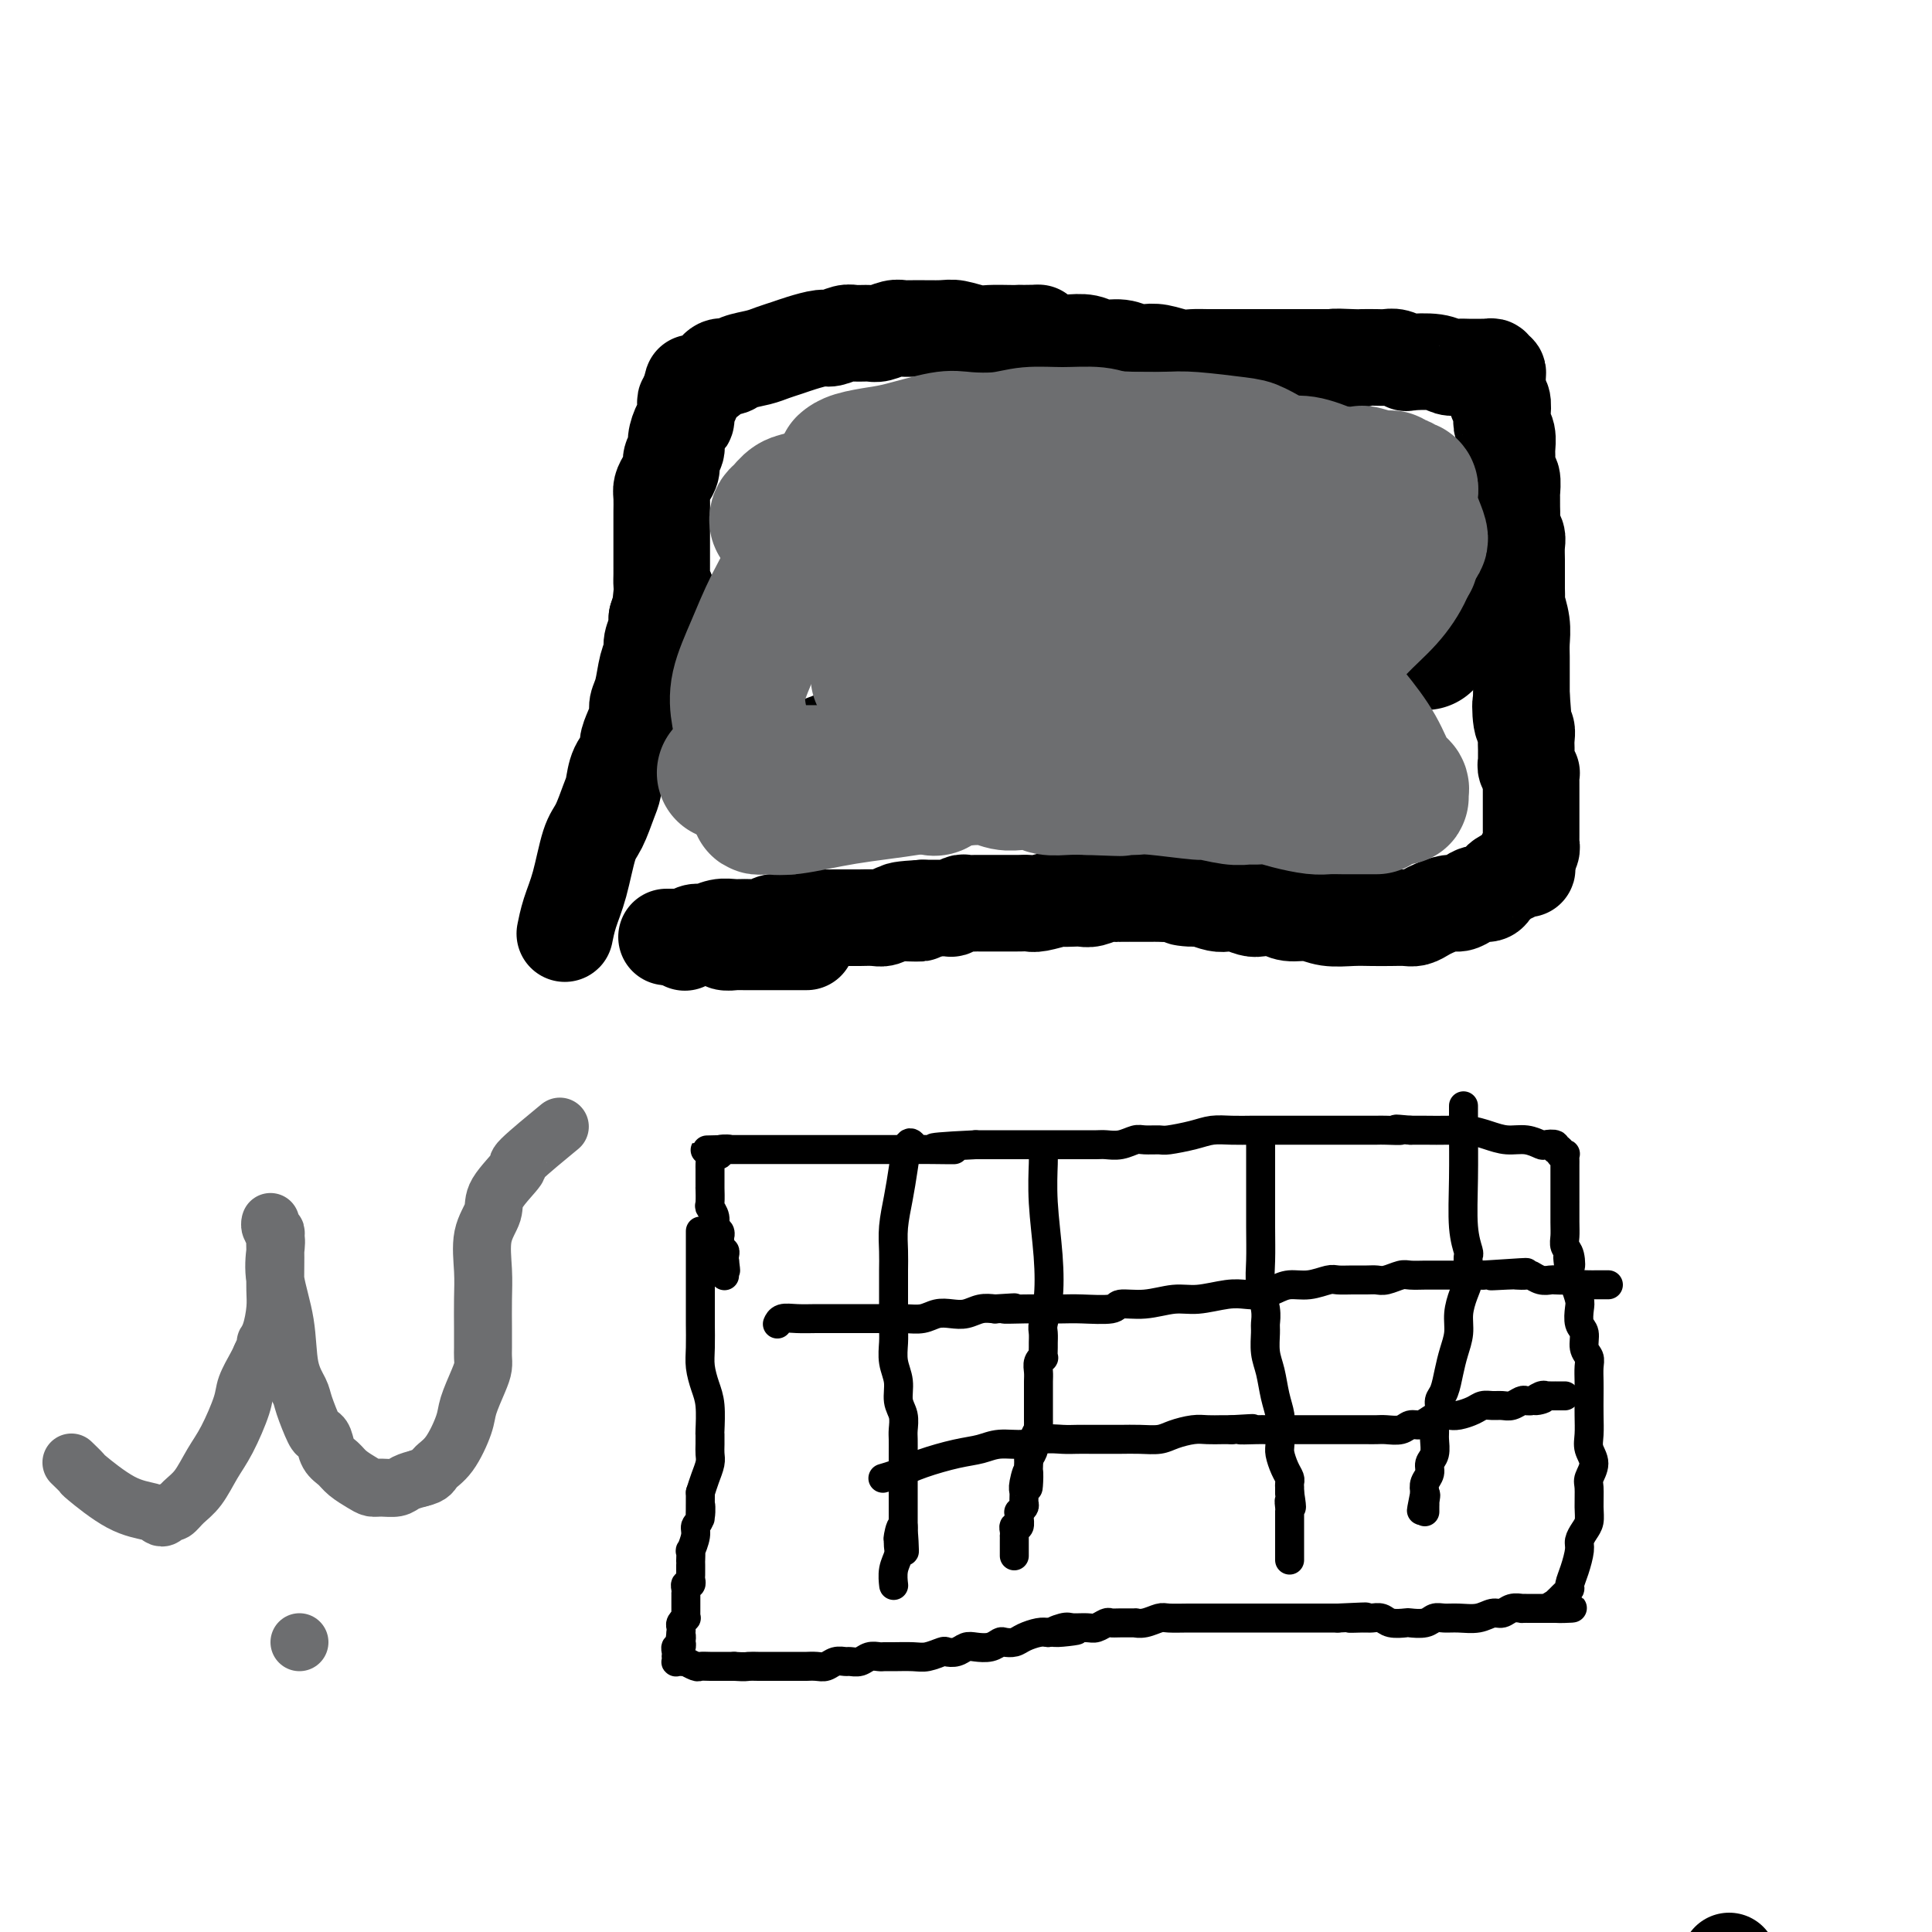 <svg viewBox='0 0 400 400' version='1.1' xmlns='http://www.w3.org/2000/svg' xmlns:xlink='http://www.w3.org/1999/xlink'><g fill='none' stroke='#000000' stroke-width='20' stroke-linecap='round' stroke-linejoin='round'><path d='M358,406c0.000,0.000 0.000,0.000 0,0c0.000,0.000 0.000,0.000 0,0c0.000,0.000 -0.000,0.000 0,0c0.000,0.000 0.000,-0.000 0,0c0.000,0.000 0.000,0.000 0,0c0.000,-0.000 0.000,0.000 0,0'/><path d='M117,193c-0.005,0.024 -0.009,0.047 0,0c0.009,-0.047 0.033,-0.166 0,0c-0.033,0.166 -0.122,0.616 0,0c0.122,-0.616 0.456,-2.297 1,-4c0.544,-1.703 1.298,-3.427 2,-6c0.702,-2.573 1.353,-5.994 2,-8c0.647,-2.006 1.291,-2.596 2,-4c0.709,-1.404 1.481,-3.621 2,-5c0.519,-1.379 0.783,-1.919 1,-3c0.217,-1.081 0.388,-2.702 1,-4c0.612,-1.298 1.666,-2.273 2,-3c0.334,-0.727 -0.051,-1.207 0,-2c0.051,-0.793 0.538,-1.899 1,-3c0.462,-1.101 0.898,-2.196 1,-3c0.102,-0.804 -0.131,-1.317 0,-2c0.131,-0.683 0.627,-1.538 1,-3c0.373,-1.462 0.622,-3.533 1,-5c0.378,-1.467 0.885,-2.331 1,-3c0.115,-0.669 -0.161,-1.142 0,-2c0.161,-0.858 0.760,-2.102 1,-3c0.240,-0.898 0.120,-1.449 0,-2'/><path d='M136,128c3.166,-10.352 1.580,-3.731 1,-2c-0.580,1.731 -0.155,-1.428 0,-3c0.155,-1.572 0.042,-1.559 0,-2c-0.042,-0.441 -0.011,-1.337 0,-2c0.011,-0.663 0.003,-1.094 0,-2c-0.003,-0.906 -0.001,-2.287 0,-3c0.001,-0.713 0.000,-0.759 0,-1c-0.000,-0.241 -0.000,-0.679 0,-1c0.000,-0.321 0.000,-0.527 0,-1c-0.000,-0.473 -0.001,-1.215 0,-2c0.001,-0.785 0.003,-1.614 0,-2c-0.003,-0.386 -0.011,-0.330 0,-1c0.011,-0.670 0.040,-2.066 0,-3c-0.040,-0.934 -0.150,-1.405 0,-2c0.150,-0.595 0.561,-1.313 1,-2c0.439,-0.687 0.905,-1.343 1,-2c0.095,-0.657 -0.181,-1.314 0,-2c0.181,-0.686 0.819,-1.402 1,-2c0.181,-0.598 -0.095,-1.077 0,-2c0.095,-0.923 0.562,-2.288 1,-3c0.438,-0.712 0.848,-0.769 1,-1c0.152,-0.231 0.044,-0.635 0,-1c-0.044,-0.365 -0.026,-0.689 0,-1c0.026,-0.311 0.059,-0.608 0,-1c-0.059,-0.392 -0.212,-0.878 0,-1c0.212,-0.122 0.788,0.121 1,0c0.212,-0.121 0.061,-0.606 0,-1c-0.061,-0.394 -0.030,-0.697 0,-1'/><path d='M143,81c0.863,-3.415 0.019,-0.953 0,0c-0.019,0.953 0.785,0.397 1,0c0.215,-0.397 -0.161,-0.636 0,-1c0.161,-0.364 0.859,-0.853 1,-1c0.141,-0.147 -0.273,0.049 0,0c0.273,-0.049 1.235,-0.342 2,-1c0.765,-0.658 1.334,-1.682 2,-2c0.666,-0.318 1.427,0.069 2,0c0.573,-0.069 0.956,-0.596 2,-1c1.044,-0.404 2.749,-0.687 4,-1c1.251,-0.313 2.049,-0.657 3,-1c0.951,-0.343 2.055,-0.684 3,-1c0.945,-0.316 1.733,-0.606 3,-1c1.267,-0.394 3.015,-0.890 4,-1c0.985,-0.110 1.207,0.168 2,0c0.793,-0.168 2.156,-0.781 3,-1c0.844,-0.219 1.171,-0.045 2,0c0.829,0.045 2.162,-0.041 3,0c0.838,0.041 1.180,0.207 2,0c0.820,-0.207 2.119,-0.789 3,-1c0.881,-0.211 1.345,-0.053 2,0c0.655,0.053 1.500,0.000 3,0c1.500,-0.000 3.655,0.053 5,0c1.345,-0.053 1.880,-0.210 3,0c1.120,0.210 2.826,0.788 4,1c1.174,0.212 1.816,0.057 3,0c1.184,-0.057 2.910,-0.016 4,0c1.090,0.016 1.545,0.008 2,0'/><path d='M211,69c6.151,-0.045 3.528,-0.157 3,0c-0.528,0.157 1.040,0.582 2,1c0.960,0.418 1.313,0.829 2,1c0.687,0.171 1.707,0.102 3,0c1.293,-0.102 2.860,-0.237 4,0c1.140,0.237 1.855,0.847 3,1c1.145,0.153 2.722,-0.151 4,0c1.278,0.151 2.257,0.759 3,1c0.743,0.241 1.252,0.117 2,0c0.748,-0.117 1.737,-0.228 3,0c1.263,0.228 2.800,0.793 4,1c1.200,0.207 2.064,0.055 3,0c0.936,-0.055 1.945,-0.015 3,0c1.055,0.015 2.155,0.004 3,0c0.845,-0.004 1.434,-0.001 2,0c0.566,0.001 1.110,0.000 2,0c0.890,-0.000 2.126,-0.000 3,0c0.874,0.000 1.386,0.000 2,0c0.614,-0.000 1.331,-0.000 2,0c0.669,0.000 1.289,0.000 2,0c0.711,-0.000 1.514,-0.000 2,0c0.486,0.000 0.656,0.000 1,0c0.344,-0.000 0.861,-0.000 1,0c0.139,0.000 -0.100,0.000 0,0c0.100,-0.000 0.538,-0.000 1,0c0.462,0.000 0.946,0.000 1,0c0.054,-0.000 -0.323,-0.000 0,0c0.323,0.000 1.344,0.000 2,0c0.656,-0.000 0.946,-0.000 1,0c0.054,0.000 -0.127,0.000 0,0c0.127,-0.000 0.564,-0.000 1,0'/><path d='M276,74c10.121,0.774 2.925,0.208 1,0c-1.925,-0.208 1.423,-0.057 3,0c1.577,0.057 1.383,0.019 2,0c0.617,-0.019 2.046,-0.019 3,0c0.954,0.019 1.435,0.057 2,0c0.565,-0.057 1.215,-0.208 2,0c0.785,0.208 1.705,0.774 2,1c0.295,0.226 -0.034,0.113 1,0c1.034,-0.113 3.432,-0.226 5,0c1.568,0.226 2.305,0.793 3,1c0.695,0.207 1.348,0.055 2,0c0.652,-0.055 1.302,-0.015 2,0c0.698,0.015 1.445,0.003 2,0c0.555,-0.003 0.918,0.003 1,0c0.082,-0.003 -0.118,-0.016 0,0c0.118,0.016 0.553,0.059 1,0c0.447,-0.059 0.904,-0.222 1,0c0.096,0.222 -0.171,0.829 0,1c0.171,0.171 0.778,-0.095 1,0c0.222,0.095 0.060,0.551 0,1c-0.060,0.449 -0.016,0.890 0,1c0.016,0.110 0.005,-0.111 0,0c-0.005,0.111 -0.002,0.556 0,1'/><path d='M310,80c0.465,0.856 0.128,0.997 0,1c-0.128,0.003 -0.048,-0.133 0,0c0.048,0.133 0.064,0.536 0,1c-0.064,0.464 -0.210,0.991 0,1c0.210,0.009 0.774,-0.499 1,0c0.226,0.499 0.113,2.005 0,3c-0.113,0.995 -0.228,1.479 0,2c0.228,0.521 0.797,1.079 1,2c0.203,0.921 0.040,2.205 0,3c-0.040,0.795 0.042,1.101 0,2c-0.042,0.899 -0.207,2.390 0,3c0.207,0.610 0.788,0.337 1,1c0.212,0.663 0.056,2.260 0,3c-0.056,0.740 -0.011,0.621 0,1c0.011,0.379 -0.011,1.255 0,2c0.011,0.745 0.056,1.358 0,2c-0.056,0.642 -0.211,1.313 0,2c0.211,0.687 0.789,1.392 1,2c0.211,0.608 0.057,1.121 0,2c-0.057,0.879 -0.015,2.124 0,3c0.015,0.876 0.003,1.384 0,2c-0.003,0.616 0.003,1.340 0,2c-0.003,0.660 -0.015,1.258 0,2c0.015,0.742 0.057,1.630 0,2c-0.057,0.370 -0.211,0.223 0,1c0.211,0.777 0.789,2.477 1,4c0.211,1.523 0.057,2.869 0,4c-0.057,1.131 -0.015,2.045 0,3c0.015,0.955 0.004,1.949 0,3c-0.004,1.051 -0.001,2.157 0,3c0.001,0.843 0.001,1.421 0,2'/><path d='M315,144c0.790,10.197 0.264,3.691 0,2c-0.264,-1.691 -0.267,1.434 0,3c0.267,1.566 0.803,1.572 1,2c0.197,0.428 0.053,1.277 0,2c-0.053,0.723 -0.015,1.321 0,2c0.015,0.679 0.008,1.440 0,2c-0.008,0.560 -0.016,0.920 0,1c0.016,0.080 0.057,-0.119 0,0c-0.057,0.119 -0.211,0.556 0,1c0.211,0.444 0.789,0.893 1,1c0.211,0.107 0.057,-0.130 0,0c-0.057,0.130 -0.015,0.626 0,1c0.015,0.374 0.004,0.626 0,1c-0.004,0.374 -0.001,0.870 0,1c0.001,0.130 0.000,-0.107 0,0c-0.000,0.107 -0.000,0.556 0,1c0.000,0.444 0.000,0.881 0,1c-0.000,0.119 -0.000,-0.080 0,0c0.000,0.080 -0.000,0.440 0,1c0.000,0.560 0.000,1.321 0,2c-0.000,0.679 -0.000,1.277 0,2c0.000,0.723 0.001,1.569 0,2c-0.001,0.431 -0.004,0.445 0,1c0.004,0.555 0.015,1.652 0,2c-0.015,0.348 -0.056,-0.051 0,0c0.056,0.051 0.207,0.552 0,1c-0.207,0.448 -0.774,0.842 -1,1c-0.226,0.158 -0.113,0.079 0,0'/><path d='M316,177c0.214,5.288 0.248,2.008 0,1c-0.248,-1.008 -0.777,0.255 -1,1c-0.223,0.745 -0.140,0.973 0,1c0.140,0.027 0.335,-0.148 0,0c-0.335,0.148 -1.202,0.618 -2,1c-0.798,0.382 -1.526,0.676 -2,1c-0.474,0.324 -0.693,0.678 -1,1c-0.307,0.322 -0.701,0.612 -1,1c-0.299,0.388 -0.502,0.874 -1,1c-0.498,0.126 -1.292,-0.107 -2,0c-0.708,0.107 -1.330,0.553 -2,1c-0.670,0.447 -1.387,0.894 -2,1c-0.613,0.106 -1.122,-0.129 -2,0c-0.878,0.129 -2.124,0.623 -3,1c-0.876,0.377 -1.382,0.637 -2,1c-0.618,0.363 -1.350,0.829 -2,1c-0.650,0.171 -1.220,0.047 -2,0c-0.780,-0.047 -1.772,-0.017 -3,0c-1.228,0.017 -2.692,0.020 -4,0c-1.308,-0.020 -2.461,-0.061 -4,0c-1.539,0.061 -3.466,0.226 -5,0c-1.534,-0.226 -2.675,-0.844 -4,-1c-1.325,-0.156 -2.834,0.151 -4,0c-1.166,-0.151 -1.989,-0.759 -3,-1c-1.011,-0.241 -2.209,-0.117 -3,0c-0.791,0.117 -1.173,0.225 -2,0c-0.827,-0.225 -2.098,-0.782 -3,-1c-0.902,-0.218 -1.435,-0.097 -2,0c-0.565,0.097 -1.161,0.171 -2,0c-0.839,-0.171 -1.919,-0.585 -3,-1'/><path d='M249,186c-7.181,-0.558 -3.132,0.047 -2,0c1.132,-0.047 -0.653,-0.745 -2,-1c-1.347,-0.255 -2.256,-0.069 -3,0c-0.744,0.069 -1.322,0.019 -2,0c-0.678,-0.019 -1.454,-0.006 -2,0c-0.546,0.006 -0.860,0.005 -2,0c-1.140,-0.005 -3.107,-0.016 -4,0c-0.893,0.016 -0.714,0.057 -1,0c-0.286,-0.057 -1.037,-0.211 -2,0c-0.963,0.211 -2.139,0.788 -3,1c-0.861,0.212 -1.407,0.061 -2,0c-0.593,-0.061 -1.233,-0.030 -2,0c-0.767,0.030 -1.663,0.061 -2,0c-0.337,-0.061 -0.117,-0.212 -1,0c-0.883,0.212 -2.871,0.789 -4,1c-1.129,0.211 -1.400,0.057 -2,0c-0.600,-0.057 -1.528,-0.015 -2,0c-0.472,0.015 -0.489,0.004 -1,0c-0.511,-0.004 -1.517,-0.001 -2,0c-0.483,0.001 -0.443,0.000 -1,0c-0.557,-0.000 -1.712,0.000 -2,0c-0.288,-0.000 0.289,-0.001 0,0c-0.289,0.001 -1.444,0.004 -2,0c-0.556,-0.004 -0.511,-0.015 -1,0c-0.489,0.015 -1.510,0.057 -2,0c-0.490,-0.057 -0.449,-0.211 -1,0c-0.551,0.211 -1.695,0.789 -2,1c-0.305,0.211 0.227,0.057 0,0c-0.227,-0.057 -1.215,-0.015 -2,0c-0.785,0.015 -1.367,0.004 -2,0c-0.633,-0.004 -1.316,-0.002 -2,0'/><path d='M191,188c-9.042,0.532 -2.648,0.860 -1,1c1.648,0.140 -1.449,0.090 -3,0c-1.551,-0.090 -1.555,-0.220 -2,0c-0.445,0.220 -1.331,0.791 -2,1c-0.669,0.209 -1.120,0.056 -2,0c-0.880,-0.056 -2.190,-0.015 -3,0c-0.810,0.015 -1.119,0.003 -2,0c-0.881,-0.003 -2.333,0.003 -3,0c-0.667,-0.003 -0.550,-0.015 -1,0c-0.450,0.015 -1.467,0.057 -2,0c-0.533,-0.057 -0.582,-0.211 -1,0c-0.418,0.211 -1.207,0.789 -2,1c-0.793,0.211 -1.592,0.056 -2,0c-0.408,-0.056 -0.426,-0.011 -1,0c-0.574,0.011 -1.704,-0.011 -2,0c-0.296,0.011 0.241,0.056 0,0c-0.241,-0.056 -1.261,-0.212 -2,0c-0.739,0.212 -1.199,0.793 -2,1c-0.801,0.207 -1.943,0.040 -3,0c-1.057,-0.040 -2.027,0.046 -3,0c-0.973,-0.046 -1.948,-0.222 -3,0c-1.052,0.222 -2.181,0.844 -3,1c-0.819,0.156 -1.329,-0.154 -2,0c-0.671,0.154 -1.503,0.773 -2,1c-0.497,0.227 -0.659,0.061 -1,0c-0.341,-0.061 -0.862,-0.016 -1,0c-0.138,0.016 0.107,0.004 0,0c-0.107,-0.004 -0.567,-0.001 -1,0c-0.433,0.001 -0.838,0.000 -1,0c-0.162,-0.000 -0.081,-0.000 0,0'/><path d='M167,195c-0.005,0.000 -0.011,0.000 0,0c0.011,-0.000 0.037,-0.000 0,0c-0.037,0.000 -0.137,0.000 -1,0c-0.863,-0.000 -2.488,-0.000 -4,0c-1.512,0.000 -2.910,0.001 -4,0c-1.090,-0.001 -1.871,-0.004 -3,0c-1.129,0.004 -2.607,0.015 -3,0c-0.393,-0.015 0.298,-0.057 0,0c-0.298,0.057 -1.587,0.211 -2,0c-0.413,-0.211 0.049,-0.789 0,-1c-0.049,-0.211 -0.609,-0.056 -1,0c-0.391,0.056 -0.614,0.014 -1,0c-0.386,-0.014 -0.934,-0.000 -1,0c-0.066,0.000 0.350,-0.014 0,0c-0.350,0.014 -1.465,0.055 -2,0c-0.535,-0.055 -0.490,-0.207 -1,0c-0.510,0.207 -1.574,0.773 -2,1c-0.426,0.227 -0.213,0.113 0,0'/></g>
<g fill='none' stroke='#000000' stroke-width='6' stroke-linecap='round' stroke-linejoin='round'><path d='M145,255c-0.000,-0.001 -0.000,-0.001 0,0c0.000,0.001 0.000,0.005 0,0c-0.000,-0.005 -0.000,-0.018 0,0c0.000,0.018 0.000,0.066 0,0c-0.000,-0.066 -0.000,-0.247 0,0c0.000,0.247 0.000,0.923 0,2c-0.000,1.077 -0.000,2.555 0,4c0.000,1.445 0.000,2.858 0,4c-0.000,1.142 -0.001,2.013 0,3c0.001,0.987 0.003,2.091 0,3c-0.003,0.909 -0.011,1.623 0,3c0.011,1.377 0.041,3.417 0,5c-0.041,1.583 -0.155,2.710 0,4c0.155,1.290 0.577,2.744 1,4c0.423,1.256 0.845,2.315 1,4c0.155,1.685 0.042,3.998 0,5c-0.042,1.002 -0.014,0.694 0,1c0.014,0.306 0.015,1.226 0,2c-0.015,0.774 -0.045,1.403 0,2c0.045,0.597 0.166,1.161 0,2c-0.166,0.839 -0.619,1.954 -1,3c-0.381,1.046 -0.691,2.023 -1,3'/><path d='M145,309c-0.017,8.939 -0.061,4.288 0,3c0.061,-1.288 0.227,0.787 0,2c-0.227,1.213 -0.845,1.562 -1,2c-0.155,0.438 0.155,0.964 0,2c-0.155,1.036 -0.774,2.582 -1,3c-0.226,0.418 -0.061,-0.290 0,0c0.061,0.290 0.016,1.580 0,2c-0.016,0.420 -0.004,-0.028 0,0c0.004,0.028 0.001,0.532 0,1c-0.001,0.468 0.001,0.900 0,1c-0.001,0.100 -0.004,-0.132 0,0c0.004,0.132 0.015,0.626 0,1c-0.015,0.374 -0.057,0.626 0,1c0.057,0.374 0.211,0.870 0,1c-0.211,0.130 -0.789,-0.106 -1,0c-0.211,0.106 -0.057,0.553 0,1c0.057,0.447 0.015,0.894 0,1c-0.015,0.106 -0.004,-0.129 0,0c0.004,0.129 0.001,0.622 0,1c-0.001,0.378 -0.000,0.640 0,1c0.000,0.360 -0.000,0.818 0,1c0.000,0.182 0.001,0.086 0,0c-0.001,-0.086 -0.004,-0.164 0,0c0.004,0.164 0.015,0.568 0,1c-0.015,0.432 -0.057,0.890 0,1c0.057,0.110 0.211,-0.128 0,0c-0.211,0.128 -0.789,0.622 -1,1c-0.211,0.378 -0.057,0.640 0,1c0.057,0.360 0.016,0.817 0,1c-0.016,0.183 -0.008,0.091 0,0'/><path d='M141,338c-0.620,4.648 -0.170,1.766 0,1c0.170,-0.766 0.060,0.582 0,1c-0.060,0.418 -0.069,-0.094 0,0c0.069,0.094 0.214,0.795 0,1c-0.214,0.205 -0.789,-0.085 -1,0c-0.211,0.085 -0.057,0.545 0,1c0.057,0.455 0.018,0.907 0,1c-0.018,0.093 -0.015,-0.171 0,0c0.015,0.171 0.041,0.777 0,1c-0.041,0.223 -0.148,0.064 0,0c0.148,-0.064 0.549,-0.031 1,0c0.451,0.031 0.950,0.061 1,0c0.050,-0.061 -0.348,-0.212 0,0c0.348,0.212 1.441,0.789 2,1c0.559,0.211 0.584,0.057 1,0c0.416,-0.057 1.225,-0.015 2,0c0.775,0.015 1.517,0.004 2,0c0.483,-0.004 0.707,-0.001 1,0c0.293,0.001 0.655,0.000 1,0c0.345,-0.000 0.672,-0.000 1,0'/><path d='M152,345c2.444,0.155 2.553,0.041 3,0c0.447,-0.041 1.230,-0.011 2,0c0.770,0.011 1.525,0.003 2,0c0.475,-0.003 0.669,-0.001 1,0c0.331,0.001 0.799,0.001 2,0c1.201,-0.001 3.137,-0.004 4,0c0.863,0.004 0.655,0.015 1,0c0.345,-0.015 1.243,-0.057 2,0c0.757,0.057 1.372,0.212 2,0c0.628,-0.212 1.270,-0.793 2,-1c0.730,-0.207 1.547,-0.041 2,0c0.453,0.041 0.541,-0.041 1,0c0.459,0.041 1.290,0.207 2,0c0.710,-0.207 1.299,-0.788 2,-1c0.701,-0.212 1.513,-0.056 2,0c0.487,0.056 0.649,0.011 1,0c0.351,-0.011 0.891,0.011 2,0c1.109,-0.011 2.786,-0.054 4,0c1.214,0.054 1.963,0.207 3,0c1.037,-0.207 2.360,-0.774 3,-1c0.640,-0.226 0.598,-0.112 1,0c0.402,0.112 1.249,0.222 2,0c0.751,-0.222 1.405,-0.778 2,-1c0.595,-0.222 1.132,-0.111 2,0c0.868,0.111 2.066,0.223 3,0c0.934,-0.223 1.605,-0.781 2,-1c0.395,-0.219 0.515,-0.097 1,0c0.485,0.097 1.336,0.170 2,0c0.664,-0.170 1.140,-0.584 2,-1c0.860,-0.416 2.103,-0.833 3,-1c0.897,-0.167 1.449,-0.083 2,0'/><path d='M217,338c10.469,-1.022 4.142,-0.077 2,0c-2.142,0.077 -0.098,-0.715 1,-1c1.098,-0.285 1.249,-0.062 2,0c0.751,0.062 2.100,-0.036 3,0c0.900,0.036 1.349,0.206 2,0c0.651,-0.206 1.504,-0.787 2,-1c0.496,-0.213 0.635,-0.056 1,0c0.365,0.056 0.955,0.011 2,0c1.045,-0.011 2.543,0.011 3,0c0.457,-0.011 -0.128,-0.056 0,0c0.128,0.056 0.971,0.211 2,0c1.029,-0.211 2.246,-0.789 3,-1c0.754,-0.211 1.045,-0.057 2,0c0.955,0.057 2.573,0.015 4,0c1.427,-0.015 2.661,-0.004 4,0c1.339,0.004 2.781,0.001 4,0c1.219,-0.001 2.214,-0.000 3,0c0.786,0.000 1.364,0.000 2,0c0.636,-0.000 1.331,-0.000 2,0c0.669,0.000 1.312,0.000 2,0c0.688,-0.000 1.422,-0.000 2,0c0.578,0.000 1.001,0.000 2,0c0.999,-0.000 2.576,-0.000 3,0c0.424,0.000 -0.303,0.000 0,0c0.303,-0.000 1.635,-0.000 2,0c0.365,0.000 -0.239,0.000 0,0c0.239,-0.000 1.321,-0.000 2,0c0.679,0.000 0.955,0.000 1,0c0.045,-0.000 -0.142,-0.000 0,0c0.142,0.000 0.612,0.000 1,0c0.388,-0.000 0.694,-0.000 1,0'/><path d='M277,335c9.865,-0.463 4.529,-0.120 3,0c-1.529,0.120 0.750,0.018 2,0c1.250,-0.018 1.471,0.047 2,0c0.529,-0.047 1.367,-0.208 2,0c0.633,0.208 1.062,0.784 2,1c0.938,0.216 2.386,0.072 3,0c0.614,-0.072 0.393,-0.072 1,0c0.607,0.072 2.042,0.217 3,0c0.958,-0.217 1.440,-0.794 2,-1c0.560,-0.206 1.200,-0.040 2,0c0.800,0.040 1.761,-0.046 3,0c1.239,0.046 2.756,0.222 4,0c1.244,-0.222 2.213,-0.844 3,-1c0.787,-0.156 1.390,0.154 2,0c0.610,-0.154 1.225,-0.773 2,-1c0.775,-0.227 1.709,-0.061 2,0c0.291,0.061 -0.063,0.016 0,0c0.063,-0.016 0.541,-0.004 1,0c0.459,0.004 0.897,0.001 1,0c0.103,-0.001 -0.131,-0.000 0,0c0.131,0.000 0.627,0.000 1,0c0.373,-0.000 0.625,-0.000 1,0c0.375,0.000 0.874,0.000 1,0c0.126,-0.000 -0.120,-0.000 0,0c0.120,0.000 0.606,0.000 1,0c0.394,-0.000 0.697,-0.000 1,0'/><path d='M322,333c6.958,-0.245 1.853,0.142 0,0c-1.853,-0.142 -0.454,-0.812 0,-1c0.454,-0.188 -0.037,0.106 0,0c0.037,-0.106 0.601,-0.610 1,-1c0.399,-0.390 0.633,-0.664 1,-1c0.367,-0.336 0.868,-0.733 1,-1c0.132,-0.267 -0.106,-0.403 0,-1c0.106,-0.597 0.554,-1.654 1,-3c0.446,-1.346 0.890,-2.981 1,-4c0.110,-1.019 -0.114,-1.421 0,-2c0.114,-0.579 0.565,-1.333 1,-2c0.435,-0.667 0.853,-1.245 1,-2c0.147,-0.755 0.021,-1.686 0,-3c-0.021,-1.314 0.061,-3.012 0,-4c-0.061,-0.988 -0.265,-1.268 0,-2c0.265,-0.732 0.999,-1.918 1,-3c0.001,-1.082 -0.732,-2.060 -1,-3c-0.268,-0.940 -0.072,-1.841 0,-3c0.072,-1.159 0.020,-2.576 0,-4c-0.020,-1.424 -0.010,-2.856 0,-4c0.010,-1.144 0.018,-2.001 0,-3c-0.018,-0.999 -0.061,-2.139 0,-3c0.061,-0.861 0.226,-1.442 0,-2c-0.226,-0.558 -0.844,-1.093 -1,-2c-0.156,-0.907 0.152,-2.186 0,-3c-0.152,-0.814 -0.762,-1.163 -1,-2c-0.238,-0.837 -0.105,-2.163 0,-3c0.105,-0.837 0.182,-1.187 0,-2c-0.182,-0.813 -0.623,-2.089 -1,-3c-0.377,-0.911 -0.688,-1.455 -1,-2'/><path d='M325,264c-0.790,-6.391 -0.264,-2.868 0,-2c0.264,0.868 0.267,-0.917 0,-2c-0.267,-1.083 -0.804,-1.462 -1,-2c-0.196,-0.538 -0.053,-1.236 0,-2c0.053,-0.764 0.014,-1.595 0,-3c-0.014,-1.405 -0.004,-3.386 0,-4c0.004,-0.614 0.001,0.137 0,0c-0.001,-0.137 -0.000,-1.164 0,-2c0.000,-0.836 0.000,-1.482 0,-2c-0.000,-0.518 -0.000,-0.909 0,-1c0.000,-0.091 -0.000,0.116 0,0c0.000,-0.116 0.000,-0.556 0,-1c-0.000,-0.444 -0.000,-0.893 0,-1c0.000,-0.107 0.001,0.129 0,0c-0.001,-0.129 -0.004,-0.622 0,-1c0.004,-0.378 0.016,-0.641 0,-1c-0.016,-0.359 -0.061,-0.813 0,-1c0.061,-0.187 0.229,-0.106 0,0c-0.229,0.106 -0.853,0.238 -1,0c-0.147,-0.238 0.183,-0.847 0,-1c-0.183,-0.153 -0.880,0.151 -1,0c-0.120,-0.151 0.338,-0.758 0,-1c-0.338,-0.242 -1.472,-0.120 -2,0c-0.528,0.120 -0.451,0.239 -1,0c-0.549,-0.239 -1.723,-0.834 -3,-1c-1.277,-0.166 -2.656,0.099 -4,0c-1.344,-0.099 -2.653,-0.563 -4,-1c-1.347,-0.437 -2.732,-0.849 -4,-1c-1.268,-0.151 -2.418,-0.041 -4,0c-1.582,0.041 -3.595,0.012 -5,0c-1.405,-0.012 -2.203,-0.006 -3,0'/><path d='M292,234c-4.934,-0.464 -2.270,-0.124 -2,0c0.270,0.124 -1.856,0.033 -3,0c-1.144,-0.033 -1.307,-0.009 -2,0c-0.693,0.009 -1.916,0.002 -3,0c-1.084,-0.002 -2.029,-0.001 -3,0c-0.971,0.001 -1.969,0.000 -3,0c-1.031,-0.000 -2.095,-0.000 -4,0c-1.905,0.000 -4.652,0.000 -6,0c-1.348,-0.000 -1.298,-0.001 -2,0c-0.702,0.001 -2.156,0.003 -3,0c-0.844,-0.003 -1.077,-0.011 -2,0c-0.923,0.011 -2.536,0.041 -4,0c-1.464,-0.041 -2.781,-0.154 -4,0c-1.219,0.154 -2.342,0.576 -4,1c-1.658,0.424 -3.850,0.849 -5,1c-1.150,0.151 -1.257,0.026 -2,0c-0.743,-0.026 -2.123,0.046 -3,0c-0.877,-0.046 -1.250,-0.208 -2,0c-0.750,0.208 -1.876,0.788 -3,1c-1.124,0.212 -2.244,0.057 -3,0c-0.756,-0.057 -1.147,-0.015 -2,0c-0.853,0.015 -2.167,0.004 -3,0c-0.833,-0.004 -1.186,-0.001 -2,0c-0.814,0.001 -2.090,0.000 -3,0c-0.910,-0.000 -1.455,-0.000 -2,0c-0.545,0.000 -1.090,0.000 -2,0c-0.910,-0.000 -2.186,-0.000 -3,0c-0.814,0.000 -1.167,0.000 -2,0c-0.833,-0.000 -2.147,-0.000 -3,0c-0.853,0.000 -1.244,0.000 -2,0c-0.756,-0.000 -1.878,-0.000 -3,0'/><path d='M202,237c-14.849,0.691 -6.973,0.917 -5,1c1.973,0.083 -1.957,0.022 -4,0c-2.043,-0.022 -2.200,-0.006 -3,0c-0.800,0.006 -2.244,0.002 -3,0c-0.756,-0.002 -0.826,-0.000 -2,0c-1.174,0.000 -3.454,0.000 -5,0c-1.546,-0.000 -2.357,-0.000 -3,0c-0.643,0.000 -1.117,0.000 -2,0c-0.883,-0.000 -2.177,-0.000 -3,0c-0.823,0.000 -1.177,0.000 -2,0c-0.823,-0.000 -2.115,-0.000 -3,0c-0.885,0.000 -1.365,0.000 -2,0c-0.635,-0.000 -1.427,-0.000 -2,0c-0.573,0.000 -0.927,0.000 -1,0c-0.073,-0.000 0.136,-0.000 0,0c-0.136,0.000 -0.615,0.000 -1,0c-0.385,-0.000 -0.675,-0.000 -1,0c-0.325,0.000 -0.683,0.000 -1,0c-0.317,-0.000 -0.592,-0.000 -1,0c-0.408,0.000 -0.950,0.000 -1,0c-0.050,-0.000 0.390,-0.000 0,0c-0.390,0.000 -1.611,0.000 -2,0c-0.389,-0.000 0.054,-0.000 0,0c-0.054,0.000 -0.606,-0.000 -1,0c-0.394,0.000 -0.630,-0.000 -1,0c-0.370,0.000 -0.872,-0.000 -1,0c-0.128,0.000 0.119,-0.000 0,0c-0.119,0.000 -0.606,0.000 -1,0c-0.394,0.000 -0.697,0.000 -1,0'/><path d='M150,238c-7.979,0.171 -1.927,0.099 0,0c1.927,-0.099 -0.272,-0.223 -1,0c-0.728,0.223 0.015,0.795 0,1c-0.015,0.205 -0.789,0.044 -1,0c-0.211,-0.044 0.140,0.031 0,0c-0.140,-0.031 -0.769,-0.167 -1,0c-0.231,0.167 -0.062,0.637 0,1c0.062,0.363 0.017,0.621 0,1c-0.017,0.379 -0.004,0.880 0,1c0.004,0.120 0.001,-0.143 0,0c-0.001,0.143 -0.000,0.690 0,1c0.000,0.310 -0.001,0.383 0,1c0.001,0.617 0.004,1.779 0,2c-0.004,0.221 -0.016,-0.498 0,0c0.016,0.498 0.061,2.213 0,3c-0.061,0.787 -0.227,0.646 0,1c0.227,0.354 0.845,1.204 1,2c0.155,0.796 -0.155,1.537 0,2c0.155,0.463 0.774,0.649 1,1c0.226,0.351 0.060,0.869 0,1c-0.060,0.131 -0.012,-0.123 0,0c0.012,0.123 -0.011,0.624 0,1c0.011,0.376 0.055,0.626 0,1c-0.055,0.374 -0.211,0.871 0,1c0.211,0.129 0.789,-0.110 1,0c0.211,0.110 0.057,0.568 0,1c-0.057,0.432 -0.016,0.838 0,1c0.016,0.162 0.008,0.081 0,0'/><path d='M150,261c0.464,3.565 0.124,1.477 0,1c-0.124,-0.477 -0.033,0.656 0,1c0.033,0.344 0.009,-0.100 0,0c-0.009,0.100 -0.003,0.743 0,1c0.003,0.257 0.001,0.129 0,0'/><path d='M161,274c-0.050,0.113 -0.099,0.226 0,0c0.099,-0.226 0.348,-0.793 1,-1c0.652,-0.207 1.708,-0.056 3,0c1.292,0.056 2.821,0.015 4,0c1.179,-0.015 2.008,-0.004 3,0c0.992,0.004 2.148,0.001 3,0c0.852,-0.001 1.400,0.001 2,0c0.600,-0.001 1.252,-0.004 2,0c0.748,0.004 1.593,0.015 3,0c1.407,-0.015 3.377,-0.056 5,0c1.623,0.056 2.899,0.207 4,0c1.101,-0.207 2.027,-0.774 3,-1c0.973,-0.226 1.993,-0.112 3,0c1.007,0.112 2.002,0.223 3,0c0.998,-0.223 1.999,-0.778 3,-1c1.001,-0.222 2.000,-0.111 3,0'/><path d='M206,271c7.222,-0.464 2.778,-0.125 2,0c-0.778,0.125 2.111,0.034 4,0c1.889,-0.034 2.779,-0.013 4,0c1.221,0.013 2.772,0.019 4,0c1.228,-0.019 2.134,-0.062 4,0c1.866,0.062 4.692,0.228 6,0c1.308,-0.228 1.098,-0.849 2,-1c0.902,-0.151 2.916,0.170 5,0c2.084,-0.170 4.238,-0.829 6,-1c1.762,-0.171 3.133,0.148 5,0c1.867,-0.148 4.232,-0.762 6,-1c1.768,-0.238 2.940,-0.101 4,0c1.060,0.101 2.007,0.167 3,0c0.993,-0.167 2.033,-0.567 3,-1c0.967,-0.433 1.861,-0.901 3,-1c1.139,-0.099 2.521,0.170 4,0c1.479,-0.170 3.054,-0.778 4,-1c0.946,-0.222 1.264,-0.059 2,0c0.736,0.059 1.892,0.012 3,0c1.108,-0.012 2.169,0.011 3,0c0.831,-0.011 1.434,-0.055 2,0c0.566,0.055 1.096,0.211 2,0c0.904,-0.211 2.181,-0.789 3,-1c0.819,-0.211 1.178,-0.057 2,0c0.822,0.057 2.107,0.015 3,0c0.893,-0.015 1.394,-0.004 2,0c0.606,0.004 1.317,0.001 2,0c0.683,-0.001 1.338,-0.000 2,0c0.662,0.000 1.332,0.000 2,0c0.668,-0.000 1.334,-0.000 2,0c0.666,0.000 1.333,0.000 2,0'/><path d='M307,264c16.207,-1.083 6.226,-0.291 3,0c-3.226,0.291 0.304,0.082 2,0c1.696,-0.082 1.558,-0.036 2,0c0.442,0.036 1.465,0.062 2,0c0.535,-0.062 0.581,-0.213 1,0c0.419,0.213 1.211,0.788 2,1c0.789,0.212 1.574,0.061 2,0c0.426,-0.061 0.495,-0.030 1,0c0.505,0.030 1.448,0.061 2,0c0.552,-0.061 0.712,-0.212 1,0c0.288,0.212 0.703,0.789 1,1c0.297,0.211 0.475,0.057 1,0c0.525,-0.057 1.398,-0.015 2,0c0.602,0.015 0.932,0.004 1,0c0.068,-0.004 -0.126,-0.001 0,0c0.126,0.001 0.573,0.000 1,0c0.427,-0.000 0.833,-0.000 1,0c0.167,0.000 0.096,0.000 0,0c-0.096,-0.000 -0.218,-0.000 0,0c0.218,0.000 0.777,0.000 1,0c0.223,-0.000 0.112,-0.000 0,0'/><path d='M183,306c-0.001,0.000 -0.002,0.001 0,0c0.002,-0.001 0.009,-0.002 0,0c-0.009,0.002 -0.032,0.009 0,0c0.032,-0.009 0.118,-0.034 0,0c-0.118,0.034 -0.440,0.126 0,0c0.440,-0.126 1.642,-0.468 3,-1c1.358,-0.532 2.873,-1.252 5,-2c2.127,-0.748 4.865,-1.525 7,-2c2.135,-0.475 3.667,-0.649 5,-1c1.333,-0.351 2.467,-0.879 4,-1c1.533,-0.121 3.463,0.164 5,0c1.537,-0.164 2.680,-0.776 4,-1c1.320,-0.224 2.817,-0.060 4,0c1.183,0.060 2.052,0.016 3,0c0.948,-0.016 1.976,-0.004 3,0c1.024,0.004 2.044,-0.002 3,0c0.956,0.002 1.848,0.011 3,0c1.152,-0.011 2.562,-0.041 4,0c1.438,0.041 2.903,0.155 4,0c1.097,-0.155 1.827,-0.577 3,-1c1.173,-0.423 2.789,-0.845 4,-1c1.211,-0.155 2.018,-0.042 3,0c0.982,0.042 2.138,0.012 3,0c0.862,-0.012 1.431,-0.006 2,0'/><path d='M255,296c7.722,-0.464 3.028,-0.124 2,0c-1.028,0.124 1.612,0.033 3,0c1.388,-0.033 1.526,-0.009 2,0c0.474,0.009 1.285,0.002 2,0c0.715,-0.002 1.333,-0.001 2,0c0.667,0.001 1.383,0.000 2,0c0.617,-0.000 1.134,-0.000 2,0c0.866,0.000 2.080,0.000 3,0c0.920,-0.000 1.545,0.000 2,0c0.455,-0.000 0.741,-0.000 1,0c0.259,0.000 0.492,0.000 1,0c0.508,-0.000 1.290,-0.000 2,0c0.710,0.000 1.349,0.001 2,0c0.651,-0.001 1.315,-0.004 2,0c0.685,0.004 1.391,0.016 2,0c0.609,-0.016 1.122,-0.060 2,0c0.878,0.060 2.122,0.222 3,0c0.878,-0.222 1.390,-0.830 2,-1c0.610,-0.170 1.317,0.099 2,0c0.683,-0.099 1.341,-0.565 2,-1c0.659,-0.435 1.317,-0.838 2,-1c0.683,-0.162 1.390,-0.082 2,0c0.610,0.082 1.122,0.165 2,0c0.878,-0.165 2.122,-0.579 3,-1c0.878,-0.421 1.391,-0.849 2,-1c0.609,-0.151 1.315,-0.027 2,0c0.685,0.027 1.349,-0.045 2,0c0.651,0.045 1.288,0.208 2,0c0.712,-0.208 1.499,-0.787 2,-1c0.501,-0.213 0.714,-0.061 1,0c0.286,0.061 0.643,0.030 1,0'/><path d='M317,290c4.360,-0.868 1.759,-0.036 1,0c-0.759,0.036 0.322,-0.722 1,-1c0.678,-0.278 0.952,-0.074 1,0c0.048,0.074 -0.132,0.020 0,0c0.132,-0.020 0.574,-0.005 1,0c0.426,0.005 0.836,0.001 1,0c0.164,-0.001 0.083,-0.000 0,0c-0.083,0.000 -0.166,0.000 0,0c0.166,-0.000 0.583,-0.000 1,0c0.417,0.000 0.833,0.000 1,0c0.167,-0.000 0.083,-0.000 0,0'/><path d='M216,239c-0.008,-0.056 -0.015,-0.113 0,0c0.015,0.113 0.053,0.394 0,2c-0.053,1.606 -0.196,4.537 0,8c0.196,3.463 0.732,7.457 1,11c0.268,3.543 0.268,6.636 0,9c-0.268,2.364 -0.804,4.000 -1,5c-0.196,1.000 -0.051,1.364 0,2c0.051,0.636 0.010,1.546 0,2c-0.010,0.454 0.011,0.453 0,1c-0.011,0.547 -0.056,1.641 0,2c0.056,0.359 0.211,-0.017 0,0c-0.211,0.017 -0.789,0.427 -1,1c-0.211,0.573 -0.057,1.309 0,2c0.057,0.691 0.015,1.337 0,2c-0.015,0.663 -0.004,1.344 0,2c0.004,0.656 0.001,1.289 0,2c-0.001,0.711 -0.001,1.501 0,2c0.001,0.499 0.001,0.706 0,1c-0.001,0.294 -0.004,0.673 0,1c0.004,0.327 0.016,0.601 0,1c-0.016,0.399 -0.060,0.922 0,1c0.060,0.078 0.222,-0.288 0,0c-0.222,0.288 -0.829,1.231 -1,2c-0.171,0.769 0.094,1.362 0,2c-0.094,0.638 -0.547,1.319 -1,2'/><path d='M213,302c-0.403,10.329 0.089,4.651 0,3c-0.089,-1.651 -0.760,0.724 -1,2c-0.240,1.276 -0.050,1.452 0,2c0.050,0.548 -0.039,1.469 0,2c0.039,0.531 0.208,0.672 0,1c-0.208,0.328 -0.791,0.844 -1,1c-0.209,0.156 -0.042,-0.046 0,0c0.042,0.046 -0.041,0.342 0,1c0.041,0.658 0.207,1.678 0,2c-0.207,0.322 -0.788,-0.056 -1,0c-0.212,0.056 -0.057,0.545 0,1c0.057,0.455 0.015,0.877 0,1c-0.015,0.123 -0.004,-0.055 0,0c0.004,0.055 0.001,0.341 0,1c-0.001,0.659 -0.000,1.692 0,2c0.000,0.308 0.000,-0.109 0,0c-0.000,0.109 -0.000,0.746 0,1c0.000,0.254 0.000,0.127 0,0'/><path d='M261,237c0.000,-0.000 0.000,-0.001 0,0c-0.000,0.001 -0.000,0.002 0,0c0.000,-0.002 0.000,-0.009 0,0c-0.000,0.009 -0.000,0.033 0,0c0.000,-0.033 0.000,-0.123 0,0c-0.000,0.123 -0.001,0.461 0,2c0.001,1.539 0.004,4.281 0,7c-0.004,2.719 -0.015,5.414 0,8c0.015,2.586 0.057,5.061 0,7c-0.057,1.939 -0.212,3.341 0,5c0.212,1.659 0.792,3.576 1,5c0.208,1.424 0.044,2.355 0,3c-0.044,0.645 0.030,1.005 0,2c-0.030,0.995 -0.166,2.625 0,4c0.166,1.375 0.633,2.494 1,4c0.367,1.506 0.633,3.400 1,5c0.367,1.600 0.833,2.908 1,4c0.167,1.092 0.034,1.970 0,3c-0.034,1.030 0.029,2.212 0,3c-0.029,0.788 -0.151,1.181 0,2c0.151,0.819 0.576,2.065 1,3c0.424,0.935 0.845,1.560 1,2c0.155,0.440 0.042,0.695 0,1c-0.042,0.305 -0.012,0.658 0,1c0.012,0.342 0.006,0.671 0,1'/><path d='M267,309c0.774,4.896 0.207,2.635 0,2c-0.207,-0.635 -0.056,0.355 0,1c0.056,0.645 0.015,0.947 0,1c-0.015,0.053 -0.004,-0.141 0,0c0.004,0.141 0.001,0.616 0,1c-0.001,0.384 -0.000,0.678 0,1c0.000,0.322 0.000,0.674 0,1c-0.000,0.326 -0.000,0.626 0,1c0.000,0.374 0.000,0.821 0,1c-0.000,0.179 -0.000,0.090 0,0c0.000,-0.090 0.000,-0.183 0,0c-0.000,0.183 -0.000,0.640 0,1c0.000,0.360 0.000,0.622 0,1c-0.000,0.378 -0.000,0.872 0,1c0.000,0.128 0.000,-0.109 0,0c-0.000,0.109 -0.000,0.565 0,1c0.000,0.435 0.000,0.848 0,1c-0.000,0.152 -0.000,0.043 0,0c0.000,-0.043 0.000,-0.022 0,0'/><path d='M303,229c0.000,0.015 0.000,0.029 0,0c-0.000,-0.029 -0.001,-0.102 0,0c0.001,0.102 0.004,0.378 0,1c-0.004,0.622 -0.015,1.591 0,4c0.015,2.409 0.056,6.258 0,10c-0.056,3.742 -0.211,7.376 0,10c0.211,2.624 0.786,4.238 1,5c0.214,0.762 0.068,0.671 0,1c-0.068,0.329 -0.056,1.077 0,2c0.056,0.923 0.156,2.021 0,3c-0.156,0.979 -0.567,1.839 -1,3c-0.433,1.161 -0.889,2.622 -1,4c-0.111,1.378 0.124,2.673 0,4c-0.124,1.327 -0.607,2.687 -1,4c-0.393,1.313 -0.698,2.578 -1,4c-0.302,1.422 -0.603,3.000 -1,4c-0.397,1.000 -0.891,1.422 -1,2c-0.109,0.578 0.168,1.313 0,2c-0.168,0.687 -0.781,1.325 -1,2c-0.219,0.675 -0.044,1.388 0,2c0.044,0.612 -0.045,1.122 0,2c0.045,0.878 0.222,2.122 0,3c-0.222,0.878 -0.843,1.390 -1,2c-0.157,0.610 0.150,1.318 0,2c-0.150,0.682 -0.757,1.338 -1,2c-0.243,0.662 -0.121,1.331 0,2'/><path d='M295,309c-1.392,6.969 -0.373,2.393 0,1c0.373,-1.393 0.100,0.397 0,1c-0.100,0.603 -0.027,0.017 0,0c0.027,-0.017 0.007,0.534 0,1c-0.007,0.466 -0.002,0.847 0,1c0.002,0.153 0.001,0.076 0,0'/><path d='M189,237c0.006,0.008 0.013,0.016 0,0c-0.013,-0.016 -0.045,-0.057 0,0c0.045,0.057 0.166,0.212 0,0c-0.166,-0.212 -0.619,-0.791 -1,0c-0.381,0.791 -0.691,2.952 -1,5c-0.309,2.048 -0.619,3.983 -1,6c-0.381,2.017 -0.834,4.118 -1,6c-0.166,1.882 -0.045,3.547 0,5c0.045,1.453 0.012,2.695 0,4c-0.012,1.305 -0.004,2.673 0,4c0.004,1.327 0.005,2.612 0,4c-0.005,1.388 -0.016,2.878 0,4c0.016,1.122 0.061,1.875 0,3c-0.061,1.125 -0.227,2.623 0,4c0.227,1.377 0.845,2.633 1,4c0.155,1.367 -0.155,2.844 0,4c0.155,1.156 0.774,1.990 1,3c0.226,1.010 0.061,2.196 0,3c-0.061,0.804 -0.016,1.226 0,2c0.016,0.774 0.004,1.902 0,3c-0.004,1.098 -0.001,2.168 0,3c0.001,0.832 0.000,1.426 0,2c-0.000,0.574 -0.000,1.128 0,2c0.000,0.872 0.000,2.062 0,3c-0.000,0.938 -0.000,1.622 0,2c0.000,0.378 0.000,0.448 0,1c-0.000,0.552 -0.000,1.586 0,2c0.000,0.414 0.000,0.207 0,0'/><path d='M187,316c0.370,9.771 0.296,3.198 0,1c-0.296,-2.198 -0.815,-0.020 -1,1c-0.185,1.020 -0.035,0.883 0,1c0.035,0.117 -0.043,0.486 0,1c0.043,0.514 0.208,1.171 0,2c-0.208,0.829 -0.788,1.831 -1,3c-0.212,1.169 -0.057,2.507 0,3c0.057,0.493 0.016,0.141 0,0c-0.016,-0.141 -0.008,-0.070 0,0'/></g>
<g fill='none' stroke='#000000' stroke-width='28' stroke-linecap='round' stroke-linejoin='round'><path d='M168,123c0.333,0.022 0.666,0.044 2,0c1.334,-0.044 3.667,-0.155 7,0c3.333,0.155 7.664,0.577 12,1c4.336,0.423 8.676,0.848 13,1c4.324,0.152 8.631,0.029 13,0c4.369,-0.029 8.798,0.034 13,0c4.202,-0.034 8.176,-0.164 12,0c3.824,0.164 7.498,0.621 11,1c3.502,0.379 6.832,0.679 10,1c3.168,0.321 6.173,0.665 9,1c2.827,0.335 5.475,0.663 8,1c2.525,0.337 4.928,0.682 7,1c2.072,0.318 3.812,0.607 5,1c1.188,0.393 1.825,0.890 2,1c0.175,0.110 -0.111,-0.167 0,0c0.111,0.167 0.618,0.777 1,1c0.382,0.223 0.638,0.060 1,0c0.362,-0.060 0.829,-0.016 1,0c0.171,0.016 0.044,0.004 0,0c-0.044,-0.004 -0.006,-0.001 0,0c0.006,0.001 -0.020,0.000 0,0c0.020,-0.000 0.088,-0.000 0,0c-0.088,0.000 -0.330,0.000 -1,0c-0.670,-0.000 -1.767,-0.000 -3,0c-1.233,0.000 -2.601,0.000 -4,0c-1.399,-0.000 -2.828,-0.000 -4,0c-1.172,0.000 -2.086,0.000 -3,0'/><path d='M280,133c-2.911,-0.025 -3.687,-0.086 -5,0c-1.313,0.086 -3.163,0.319 -7,1c-3.837,0.681 -9.659,1.810 -15,3c-5.341,1.190 -10.199,2.442 -16,4c-5.801,1.558 -12.546,3.421 -18,5c-5.454,1.579 -9.618,2.875 -13,4c-3.382,1.125 -5.982,2.079 -9,3c-3.018,0.921 -6.453,1.810 -8,2c-1.547,0.190 -1.205,-0.317 -2,0c-0.795,0.317 -2.727,1.458 -5,2c-2.273,0.542 -4.886,0.485 -7,1c-2.114,0.515 -3.729,1.603 -5,2c-1.271,0.397 -2.198,0.103 -3,0c-0.802,-0.103 -1.478,-0.014 -2,0c-0.522,0.014 -0.889,-0.048 -1,0c-0.111,0.048 0.034,0.207 1,0c0.966,-0.207 2.753,-0.780 6,-2c3.247,-1.220 7.955,-3.086 14,-5c6.045,-1.914 13.427,-3.876 20,-6c6.573,-2.124 12.338,-4.411 17,-6c4.662,-1.589 8.220,-2.479 11,-3c2.780,-0.521 4.782,-0.671 7,-1c2.218,-0.329 4.654,-0.835 7,-1c2.346,-0.165 4.604,0.012 7,0c2.396,-0.012 4.932,-0.213 7,0c2.068,0.213 3.668,0.841 5,1c1.332,0.159 2.397,-0.149 3,0c0.603,0.149 0.744,0.757 1,1c0.256,0.243 0.628,0.122 1,0'/><path d='M271,138c5.886,-0.054 1.601,-0.190 0,0c-1.601,0.190 -0.516,0.705 -1,1c-0.484,0.295 -2.535,0.370 -5,1c-2.465,0.630 -5.344,1.815 -8,3c-2.656,1.185 -5.089,2.370 -7,3c-1.911,0.630 -3.299,0.705 -4,1c-0.701,0.295 -0.713,0.811 -1,1c-0.287,0.189 -0.847,0.051 -1,0c-0.153,-0.051 0.103,-0.014 0,0c-0.103,0.014 -0.563,0.004 -1,0c-0.437,-0.004 -0.849,-0.001 -1,0c-0.151,0.001 -0.040,0.000 0,0c0.040,-0.000 0.011,-0.000 0,0c-0.011,0.000 -0.003,0.000 0,0c0.003,-0.000 0.002,-0.000 0,0'/></g>
<g fill='none' stroke='#6D6E70' stroke-width='28' stroke-linecap='round' stroke-linejoin='round'><path d='M187,96c0.152,-0.460 0.303,-0.920 0,0c-0.303,0.920 -1.062,3.220 -2,5c-0.938,1.780 -2.056,3.042 -3,5c-0.944,1.958 -1.714,4.613 -2,6c-0.286,1.387 -0.086,1.506 0,2c0.086,0.494 0.059,1.365 0,2c-0.059,0.635 -0.152,1.036 0,2c0.152,0.964 0.547,2.492 1,3c0.453,0.508 0.965,-0.004 1,0c0.035,0.004 -0.405,0.524 0,1c0.405,0.476 1.656,0.908 3,1c1.344,0.092 2.781,-0.157 5,0c2.219,0.157 5.220,0.719 9,1c3.780,0.281 8.338,0.282 13,0c4.662,-0.282 9.428,-0.846 14,-1c4.572,-0.154 8.948,0.102 12,0c3.052,-0.102 4.778,-0.563 7,-1c2.222,-0.437 4.941,-0.849 7,-1c2.059,-0.151 3.460,-0.040 5,0c1.540,0.040 3.221,0.011 5,0c1.779,-0.011 3.657,-0.003 5,0c1.343,0.003 2.152,0.000 3,0c0.848,-0.000 1.737,0.002 2,0c0.263,-0.002 -0.098,-0.009 0,0c0.098,0.009 0.655,0.033 1,0c0.345,-0.033 0.477,-0.124 -1,0c-1.477,0.124 -4.565,0.464 -9,1c-4.435,0.536 -10.218,1.268 -16,2'/><path d='M247,124c-7.298,0.810 -12.542,1.334 -17,2c-4.458,0.666 -8.130,1.474 -10,2c-1.870,0.526 -1.937,0.771 -3,1c-1.063,0.229 -3.122,0.442 -5,1c-1.878,0.558 -3.574,1.460 -7,3c-3.426,1.540 -8.582,3.718 -11,5c-2.418,1.282 -2.098,1.668 -3,2c-0.902,0.332 -3.027,0.611 -4,1c-0.973,0.389 -0.796,0.888 -1,1c-0.204,0.112 -0.790,-0.165 -1,0c-0.210,0.165 -0.045,0.770 0,1c0.045,0.230 -0.032,0.085 0,0c0.032,-0.085 0.172,-0.110 1,0c0.828,0.110 2.343,0.355 5,0c2.657,-0.355 6.454,-1.311 11,-2c4.546,-0.689 9.840,-1.112 15,-2c5.160,-0.888 10.185,-2.243 14,-3c3.815,-0.757 6.419,-0.917 9,-1c2.581,-0.083 5.138,-0.089 8,0c2.862,0.089 6.027,0.273 9,0c2.973,-0.273 5.753,-1.001 8,-1c2.247,0.001 3.961,0.733 5,1c1.039,0.267 1.403,0.069 2,0c0.597,-0.069 1.427,-0.010 2,0c0.573,0.010 0.889,-0.031 1,0c0.111,0.031 0.016,0.133 -2,0c-2.016,-0.133 -5.953,-0.499 -11,0c-5.047,0.499 -11.205,1.865 -17,3c-5.795,1.135 -11.227,2.039 -15,3c-3.773,0.961 -5.886,1.981 -8,3'/><path d='M222,144c-8.199,1.786 -2.696,1.753 -2,2c0.696,0.247 -3.415,0.776 -7,2c-3.585,1.224 -6.645,3.143 -11,5c-4.355,1.857 -10.006,3.650 -15,5c-4.994,1.350 -9.333,2.256 -13,3c-3.667,0.744 -6.663,1.328 -8,2c-1.337,0.672 -1.014,1.434 -2,2c-0.986,0.566 -3.280,0.936 -4,1c-0.720,0.064 0.134,-0.180 0,0c-0.134,0.180 -1.254,0.782 -2,1c-0.746,0.218 -1.116,0.052 -1,0c0.116,-0.052 0.719,0.008 1,0c0.281,-0.008 0.242,-0.086 1,0c0.758,0.086 2.314,0.336 5,0c2.686,-0.336 6.501,-1.260 11,-2c4.499,-0.740 9.682,-1.298 14,-2c4.318,-0.702 7.770,-1.547 11,-2c3.230,-0.453 6.239,-0.514 9,-1c2.761,-0.486 5.273,-1.398 8,-2c2.727,-0.602 5.667,-0.893 8,-1c2.333,-0.107 4.058,-0.029 5,0c0.942,0.029 1.100,0.008 2,0c0.900,-0.008 2.542,-0.002 3,0c0.458,0.002 -0.266,-0.000 0,0c0.266,0.000 1.523,0.002 2,0c0.477,-0.002 0.174,-0.008 0,0c-0.174,0.008 -0.221,0.030 0,0c0.221,-0.030 0.709,-0.111 -1,0c-1.709,0.111 -5.614,0.415 -10,1c-4.386,0.585 -9.253,1.453 -14,2c-4.747,0.547 -9.373,0.774 -14,1'/><path d='M198,161c-6.817,0.614 -5.360,0.151 -5,0c0.360,-0.151 -0.378,0.012 -1,0c-0.622,-0.012 -1.129,-0.199 -2,0c-0.871,0.199 -2.108,0.783 -3,1c-0.892,0.217 -1.440,0.068 -2,0c-0.560,-0.068 -1.133,-0.055 -4,0c-2.867,0.055 -8.028,0.151 -11,0c-2.972,-0.151 -3.756,-0.549 -5,-1c-1.244,-0.451 -2.949,-0.955 -4,-1c-1.051,-0.045 -1.448,0.370 -2,0c-0.552,-0.370 -1.261,-1.523 -2,-2c-0.739,-0.477 -1.510,-0.277 -2,-1c-0.490,-0.723 -0.699,-2.370 -1,-4c-0.301,-1.630 -0.695,-3.243 -1,-5c-0.305,-1.757 -0.521,-3.657 0,-6c0.521,-2.343 1.777,-5.127 3,-8c1.223,-2.873 2.412,-5.835 4,-9c1.588,-3.165 3.577,-6.535 5,-9c1.423,-2.465 2.282,-4.026 3,-5c0.718,-0.974 1.295,-1.360 2,-2c0.705,-0.640 1.539,-1.532 2,-2c0.461,-0.468 0.548,-0.510 1,-1c0.452,-0.490 1.270,-1.429 2,-2c0.730,-0.571 1.373,-0.775 2,-1c0.627,-0.225 1.240,-0.469 2,-1c0.760,-0.531 1.668,-1.347 3,-2c1.332,-0.653 3.089,-1.144 5,-2c1.911,-0.856 3.976,-2.077 6,-3c2.024,-0.923 4.007,-1.550 6,-2c1.993,-0.450 3.997,-0.725 6,-1'/><path d='M205,92c5.860,-1.796 5.510,-0.286 8,0c2.490,0.286 7.819,-0.652 12,-1c4.181,-0.348 7.215,-0.106 10,0c2.785,0.106 5.322,0.075 7,0c1.678,-0.075 2.497,-0.194 5,0c2.503,0.194 6.691,0.701 9,1c2.309,0.299 2.741,0.389 4,1c1.259,0.611 3.346,1.745 5,3c1.654,1.255 2.873,2.633 4,4c1.127,1.367 2.160,2.722 3,4c0.840,1.278 1.488,2.477 2,3c0.512,0.523 0.888,0.368 1,1c0.112,0.632 -0.042,2.049 0,3c0.042,0.951 0.279,1.437 0,2c-0.279,0.563 -1.074,1.205 -2,2c-0.926,0.795 -1.982,1.744 -3,3c-1.018,1.256 -1.997,2.819 -5,5c-3.003,2.181 -8.029,4.980 -13,7c-4.971,2.020 -9.886,3.260 -15,5c-5.114,1.740 -10.427,3.980 -15,5c-4.573,1.020 -8.408,0.820 -12,1c-3.592,0.180 -6.942,0.742 -10,1c-3.058,0.258 -5.825,0.214 -8,0c-2.175,-0.214 -3.759,-0.597 -5,-1c-1.241,-0.403 -2.139,-0.826 -3,-1c-0.861,-0.174 -1.687,-0.099 -2,0c-0.313,0.099 -0.115,0.222 0,0c0.115,-0.222 0.146,-0.791 0,-1c-0.146,-0.209 -0.470,-0.060 1,-1c1.470,-0.940 4.735,-2.970 8,-5'/><path d='M191,133c3.447,-2.572 8.565,-5.502 14,-8c5.435,-2.498 11.187,-4.564 16,-6c4.813,-1.436 8.688,-2.241 12,-3c3.312,-0.759 6.063,-1.472 9,-2c2.937,-0.528 6.061,-0.869 9,-1c2.939,-0.131 5.693,-0.050 10,0c4.307,0.050 10.166,0.070 13,0c2.834,-0.070 2.643,-0.230 4,0c1.357,0.230 4.263,0.850 6,1c1.737,0.150 2.307,-0.170 3,0c0.693,0.170 1.510,0.831 2,1c0.490,0.169 0.654,-0.152 1,0c0.346,0.152 0.873,0.778 1,1c0.127,0.222 -0.147,0.040 0,0c0.147,-0.040 0.715,0.063 1,0c0.285,-0.063 0.287,-0.291 -2,0c-2.287,0.291 -6.865,1.101 -13,2c-6.135,0.899 -13.829,1.887 -22,3c-8.171,1.113 -16.820,2.351 -23,3c-6.180,0.649 -9.890,0.710 -12,1c-2.110,0.290 -2.618,0.810 -3,1c-0.382,0.190 -0.638,0.050 -1,0c-0.362,-0.050 -0.830,-0.010 -1,0c-0.170,0.010 -0.042,-0.009 0,0c0.042,0.009 -0.002,0.047 0,0c0.002,-0.047 0.052,-0.179 0,0c-0.052,0.179 -0.204,0.670 0,1c0.204,0.330 0.766,0.501 2,1c1.234,0.499 3.140,1.327 5,2c1.860,0.673 3.674,1.192 6,2c2.326,0.808 5.163,1.904 8,3'/><path d='M236,135c4.122,2.054 4.927,2.689 7,4c2.073,1.311 5.414,3.298 8,5c2.586,1.702 4.418,3.120 6,4c1.582,0.880 2.913,1.223 4,2c1.087,0.777 1.931,1.987 3,3c1.069,1.013 2.365,1.830 3,2c0.635,0.170 0.610,-0.305 1,0c0.390,0.305 1.195,1.391 2,2c0.805,0.609 1.608,0.740 2,1c0.392,0.260 0.371,0.648 1,1c0.629,0.352 1.907,0.669 3,1c1.093,0.331 1.999,0.676 3,1c1.001,0.324 2.096,0.627 3,1c0.904,0.373 1.618,0.817 2,1c0.382,0.183 0.431,0.105 1,0c0.569,-0.105 1.659,-0.239 2,0c0.341,0.239 -0.066,0.849 0,1c0.066,0.151 0.606,-0.159 1,0c0.394,0.159 0.643,0.786 1,1c0.357,0.214 0.822,0.016 1,0c0.178,-0.016 0.068,0.151 0,0c-0.068,-0.151 -0.096,-0.618 0,-1c0.096,-0.382 0.315,-0.678 0,-1c-0.315,-0.322 -1.163,-0.670 -2,-2c-0.837,-1.330 -1.664,-3.641 -3,-6c-1.336,-2.359 -3.183,-4.766 -5,-7c-1.817,-2.234 -3.605,-4.294 -5,-6c-1.395,-1.706 -2.399,-3.059 -3,-4c-0.601,-0.941 -0.801,-1.471 -1,-2'/><path d='M271,136c-2.874,-4.493 -1.558,-1.725 -1,-1c0.558,0.725 0.357,-0.594 0,-1c-0.357,-0.406 -0.872,0.102 -1,0c-0.128,-0.102 0.130,-0.814 0,-1c-0.130,-0.186 -0.647,0.155 -1,0c-0.353,-0.155 -0.541,-0.807 -1,-1c-0.459,-0.193 -1.190,0.071 -2,0c-0.810,-0.071 -1.701,-0.478 -3,-1c-1.299,-0.522 -3.006,-1.158 -5,-1c-1.994,0.158 -4.274,1.109 -7,2c-2.726,0.891 -5.896,1.723 -9,3c-3.104,1.277 -6.141,2.998 -9,5c-2.859,2.002 -5.539,4.284 -8,6c-2.461,1.716 -4.701,2.865 -6,4c-1.299,1.135 -1.655,2.255 -3,3c-1.345,0.745 -3.677,1.117 -5,2c-1.323,0.883 -1.636,2.279 -3,3c-1.364,0.721 -3.780,0.767 -5,1c-1.220,0.233 -1.244,0.655 -2,1c-0.756,0.345 -2.245,0.615 -3,1c-0.755,0.385 -0.776,0.885 -1,1c-0.224,0.115 -0.650,-0.154 -1,0c-0.350,0.154 -0.624,0.730 -1,1c-0.376,0.270 -0.855,0.232 -1,0c-0.145,-0.232 0.044,-0.660 0,-1c-0.044,-0.340 -0.319,-0.591 0,-1c0.319,-0.409 1.234,-0.974 2,-2c0.766,-1.026 1.383,-2.513 2,-4'/><path d='M197,155c1.407,-2.592 3.424,-5.071 5,-7c1.576,-1.929 2.710,-3.307 4,-5c1.290,-1.693 2.736,-3.700 4,-5c1.264,-1.300 2.346,-1.892 4,-3c1.654,-1.108 3.881,-2.731 6,-4c2.119,-1.269 4.132,-2.182 10,-4c5.868,-1.818 15.592,-4.540 20,-6c4.408,-1.460 3.500,-1.659 5,-2c1.500,-0.341 5.408,-0.823 8,-1c2.592,-0.177 3.866,-0.048 5,0c1.134,0.048 2.126,0.015 3,0c0.874,-0.015 1.629,-0.012 2,0c0.371,0.012 0.358,0.033 1,0c0.642,-0.033 1.939,-0.121 1,0c-0.939,0.121 -4.112,0.449 -9,1c-4.888,0.551 -11.489,1.325 -19,2c-7.511,0.675 -15.931,1.253 -22,2c-6.069,0.747 -9.787,1.664 -12,2c-2.213,0.336 -2.921,0.090 -3,0c-0.079,-0.090 0.471,-0.024 0,0c-0.471,0.024 -1.963,0.006 -3,0c-1.037,-0.006 -1.618,-0.000 -2,0c-0.382,0.000 -0.563,-0.004 -1,0c-0.437,0.004 -1.128,0.017 -2,0c-0.872,-0.017 -1.924,-0.065 -3,0c-1.076,0.065 -2.175,0.244 -4,0c-1.825,-0.244 -4.376,-0.912 -7,-2c-2.624,-1.088 -5.321,-2.597 -8,-4c-2.679,-1.403 -5.339,-2.702 -8,-4'/><path d='M172,115c-4.597,-2.179 -4.590,-2.626 -5,-3c-0.410,-0.374 -1.238,-0.674 -2,-1c-0.762,-0.326 -1.459,-0.679 -2,-1c-0.541,-0.321 -0.927,-0.610 -1,-1c-0.073,-0.390 0.168,-0.882 0,-1c-0.168,-0.118 -0.746,0.138 -1,0c-0.254,-0.138 -0.186,-0.671 0,-1c0.186,-0.329 0.489,-0.454 1,-1c0.511,-0.546 1.231,-1.513 2,-2c0.769,-0.487 1.586,-0.495 3,-1c1.414,-0.505 3.424,-1.508 5,-2c1.576,-0.492 2.718,-0.472 4,-1c1.282,-0.528 2.704,-1.605 4,-2c1.296,-0.395 2.464,-0.107 4,0c1.536,0.107 3.439,0.032 5,0c1.561,-0.032 2.781,-0.022 4,0c1.219,0.022 2.437,0.058 4,0c1.563,-0.058 3.470,-0.208 5,0c1.530,0.208 2.682,0.774 4,1c1.318,0.226 2.801,0.113 4,0c1.199,-0.113 2.115,-0.226 3,0c0.885,0.226 1.740,0.792 2,1c0.260,0.208 -0.074,0.057 0,0c0.074,-0.057 0.556,-0.022 1,0c0.444,0.022 0.851,0.031 1,0c0.149,-0.031 0.040,-0.102 0,0c-0.040,0.102 -0.011,0.378 -1,0c-0.989,-0.378 -2.997,-1.409 -6,-2c-3.003,-0.591 -7.001,-0.740 -11,-1c-3.999,-0.260 -8.000,-0.630 -12,-1'/><path d='M187,96c-6.189,-0.619 -7.161,-0.166 -8,0c-0.839,0.166 -1.545,0.044 -2,0c-0.455,-0.044 -0.659,-0.011 -1,0c-0.341,0.011 -0.820,0.000 -1,0c-0.180,-0.000 -0.061,0.011 0,0c0.061,-0.011 0.063,-0.043 0,0c-0.063,0.043 -0.190,0.162 0,0c0.190,-0.162 0.697,-0.604 2,-1c1.303,-0.396 3.400,-0.746 5,-1c1.600,-0.254 2.701,-0.412 5,-1c2.299,-0.588 5.795,-1.607 8,-2c2.205,-0.393 3.118,-0.159 5,0c1.882,0.159 4.733,0.242 7,0c2.267,-0.242 3.949,-0.811 6,-1c2.051,-0.189 4.469,0.002 7,0c2.531,-0.002 5.173,-0.197 7,0c1.827,0.197 2.838,0.788 4,1c1.162,0.212 2.473,0.047 4,0c1.527,-0.047 3.269,0.026 5,0c1.731,-0.026 3.450,-0.151 5,0c1.550,0.151 2.929,0.580 4,1c1.071,0.420 1.833,0.833 3,1c1.167,0.167 2.738,0.087 4,0c1.262,-0.087 2.215,-0.183 3,0c0.785,0.183 1.401,0.643 2,1c0.599,0.357 1.181,0.611 2,1c0.819,0.389 1.874,0.912 3,1c1.126,0.088 2.322,-0.261 4,0c1.678,0.261 3.839,1.130 6,2'/><path d='M276,98c8.726,1.172 6.041,0.103 6,0c-0.041,-0.103 2.561,0.762 4,1c1.439,0.238 1.714,-0.149 2,0c0.286,0.149 0.582,0.834 1,1c0.418,0.166 0.957,-0.186 1,0c0.043,0.186 -0.412,0.912 0,1c0.412,0.088 1.689,-0.460 2,0c0.311,0.460 -0.344,1.927 0,4c0.344,2.073 1.686,4.750 2,6c0.314,1.250 -0.400,1.071 -1,2c-0.600,0.929 -1.085,2.965 -2,5c-0.915,2.035 -2.258,4.067 -4,6c-1.742,1.933 -3.881,3.766 -6,6c-2.119,2.234 -4.217,4.867 -6,7c-1.783,2.133 -3.251,3.765 -5,5c-1.749,1.235 -3.779,2.074 -5,3c-1.221,0.926 -1.633,1.939 -3,3c-1.367,1.061 -3.688,2.169 -5,3c-1.312,0.831 -1.616,1.385 -3,2c-1.384,0.615 -3.849,1.292 -6,2c-2.151,0.708 -3.990,1.447 -6,2c-2.010,0.553 -4.193,0.919 -6,1c-1.807,0.081 -3.237,-0.122 -4,0c-0.763,0.122 -0.858,0.569 -2,1c-1.142,0.431 -3.331,0.848 -5,1c-1.669,0.152 -2.820,0.041 -4,0c-1.180,-0.041 -2.391,-0.011 -4,0c-1.609,0.011 -3.617,0.003 -5,0c-1.383,-0.003 -2.142,-0.001 -3,0c-0.858,0.001 -1.817,0.000 -3,0c-1.183,-0.000 -2.592,-0.000 -4,0'/><path d='M202,160c-6.872,0.691 -4.053,0.917 -4,1c0.053,0.083 -2.661,0.023 -5,0c-2.339,-0.023 -4.304,-0.010 -6,0c-1.696,0.010 -3.122,0.017 -5,0c-1.878,-0.017 -4.208,-0.057 -6,0c-1.792,0.057 -3.047,0.211 -6,0c-2.953,-0.211 -7.603,-0.789 -10,-1c-2.397,-0.211 -2.539,-0.057 -3,0c-0.461,0.057 -1.239,0.015 -2,0c-0.761,-0.015 -1.506,-0.004 -2,0c-0.494,0.004 -0.739,0.001 -1,0c-0.261,-0.001 -0.538,-0.000 -1,0c-0.462,0.000 -1.110,-0.000 -1,0c0.110,0.000 0.976,0.000 2,0c1.024,-0.000 2.204,-0.001 4,0c1.796,0.001 4.207,0.004 7,0c2.793,-0.004 5.969,-0.016 9,0c3.031,0.016 5.917,0.061 9,0c3.083,-0.061 6.363,-0.227 9,0c2.637,0.227 4.632,0.846 7,1c2.368,0.154 5.110,-0.156 7,0c1.890,0.156 2.927,0.778 4,1c1.073,0.222 2.180,0.046 3,0c0.820,-0.046 1.352,0.040 2,0c0.648,-0.040 1.411,-0.207 2,0c0.589,0.207 1.005,0.786 2,1c0.995,0.214 2.570,0.061 4,0c1.430,-0.061 2.715,-0.031 4,0'/><path d='M225,163c12.182,0.464 5.137,0.123 3,0c-2.137,-0.123 0.634,-0.029 2,0c1.366,0.029 1.328,-0.007 2,0c0.672,0.007 2.053,0.058 3,0c0.947,-0.058 1.461,-0.226 4,0c2.539,0.226 7.102,0.845 9,1c1.898,0.155 1.130,-0.155 2,0c0.870,0.155 3.378,0.776 5,1c1.622,0.224 2.356,0.050 3,0c0.644,-0.050 1.197,0.025 2,0c0.803,-0.025 1.857,-0.150 3,0c1.143,0.150 2.375,0.576 4,1c1.625,0.424 3.645,0.846 5,1c1.355,0.154 2.047,0.041 3,0c0.953,-0.041 2.167,-0.011 3,0c0.833,0.011 1.284,0.003 2,0c0.716,-0.003 1.698,-0.001 2,0c0.302,0.001 -0.077,0.000 0,0c0.077,-0.000 0.609,-0.000 1,0c0.391,0.000 0.641,0.000 1,0c0.359,-0.000 0.828,-0.000 1,0c0.172,0.000 0.046,0.000 0,0c-0.046,-0.000 -0.013,-0.000 0,0c0.013,0.000 0.007,0.000 0,0'/></g>
<g fill='none' stroke='#6D6E70' stroke-width='12' stroke-linecap='round' stroke-linejoin='round'><path d='M15,303c0.000,0.000 0.001,0.001 0,0c-0.001,-0.001 -0.002,-0.002 0,0c0.002,0.002 0.009,0.008 0,0c-0.009,-0.008 -0.032,-0.031 0,0c0.032,0.031 0.121,0.116 0,0c-0.121,-0.116 -0.450,-0.435 0,0c0.450,0.435 1.679,1.623 2,2c0.321,0.377 -0.265,-0.055 1,1c1.265,1.055 4.381,3.599 7,5c2.619,1.401 4.743,1.659 6,2c1.257,0.341 1.648,0.765 2,1c0.352,0.235 0.663,0.280 1,0c0.337,-0.280 0.698,-0.885 1,-1c0.302,-0.115 0.545,0.262 1,0c0.455,-0.262 1.124,-1.161 2,-2c0.876,-0.839 1.960,-1.616 3,-3c1.040,-1.384 2.037,-3.375 3,-5c0.963,-1.625 1.893,-2.883 3,-5c1.107,-2.117 2.389,-5.093 3,-7c0.611,-1.907 0.549,-2.744 1,-4c0.451,-1.256 1.415,-2.930 2,-4c0.585,-1.070 0.793,-1.535 1,-2'/><path d='M54,281c2.193,-4.804 1.176,-3.314 1,-3c-0.176,0.314 0.489,-0.547 1,-2c0.511,-1.453 0.869,-3.496 1,-5c0.131,-1.504 0.036,-2.469 0,-4c-0.036,-1.531 -0.014,-3.628 0,-5c0.014,-1.372 0.018,-2.018 0,-3c-0.018,-0.982 -0.058,-2.299 0,-3c0.058,-0.701 0.215,-0.785 0,-1c-0.215,-0.215 -0.803,-0.562 -1,-1c-0.197,-0.438 -0.002,-0.967 0,-1c0.002,-0.033 -0.189,0.430 0,1c0.189,0.570 0.756,1.246 1,2c0.244,0.754 0.163,1.585 0,3c-0.163,1.415 -0.410,3.415 0,6c0.410,2.585 1.476,5.754 2,9c0.524,3.246 0.508,6.568 1,9c0.492,2.432 1.494,3.973 2,5c0.506,1.027 0.516,1.539 1,3c0.484,1.461 1.442,3.872 2,5c0.558,1.128 0.715,0.973 1,1c0.285,0.027 0.699,0.234 1,1c0.301,0.766 0.490,2.090 1,3c0.510,0.910 1.343,1.406 2,2c0.657,0.594 1.139,1.284 2,2c0.861,0.716 2.103,1.457 3,2c0.897,0.543 1.450,0.889 2,1c0.550,0.111 1.096,-0.011 2,0c0.904,0.011 2.167,0.157 3,0c0.833,-0.157 1.238,-0.616 2,-1c0.762,-0.384 1.881,-0.692 3,-1'/><path d='M87,306c2.400,-0.511 2.401,-1.288 3,-2c0.599,-0.712 1.796,-1.360 3,-3c1.204,-1.640 2.414,-4.274 3,-6c0.586,-1.726 0.549,-2.544 1,-4c0.451,-1.456 1.389,-3.549 2,-5c0.611,-1.451 0.896,-2.260 1,-3c0.104,-0.740 0.028,-1.413 0,-2c-0.028,-0.587 -0.010,-1.090 0,-2c0.010,-0.910 0.010,-2.228 0,-4c-0.010,-1.772 -0.031,-3.998 0,-6c0.031,-2.002 0.115,-3.781 0,-6c-0.115,-2.219 -0.430,-4.880 0,-7c0.430,-2.120 1.605,-3.701 2,-5c0.395,-1.299 0.009,-2.318 1,-4c0.991,-1.682 3.358,-4.028 4,-5c0.642,-0.972 -0.443,-0.569 1,-2c1.443,-1.431 5.412,-4.694 7,-6c1.588,-1.306 0.794,-0.653 0,0'/><path d='M62,340c0.000,0.000 0.000,0.000 0,0c0.000,0.000 0.000,0.000 0,0'/></g>
</svg>